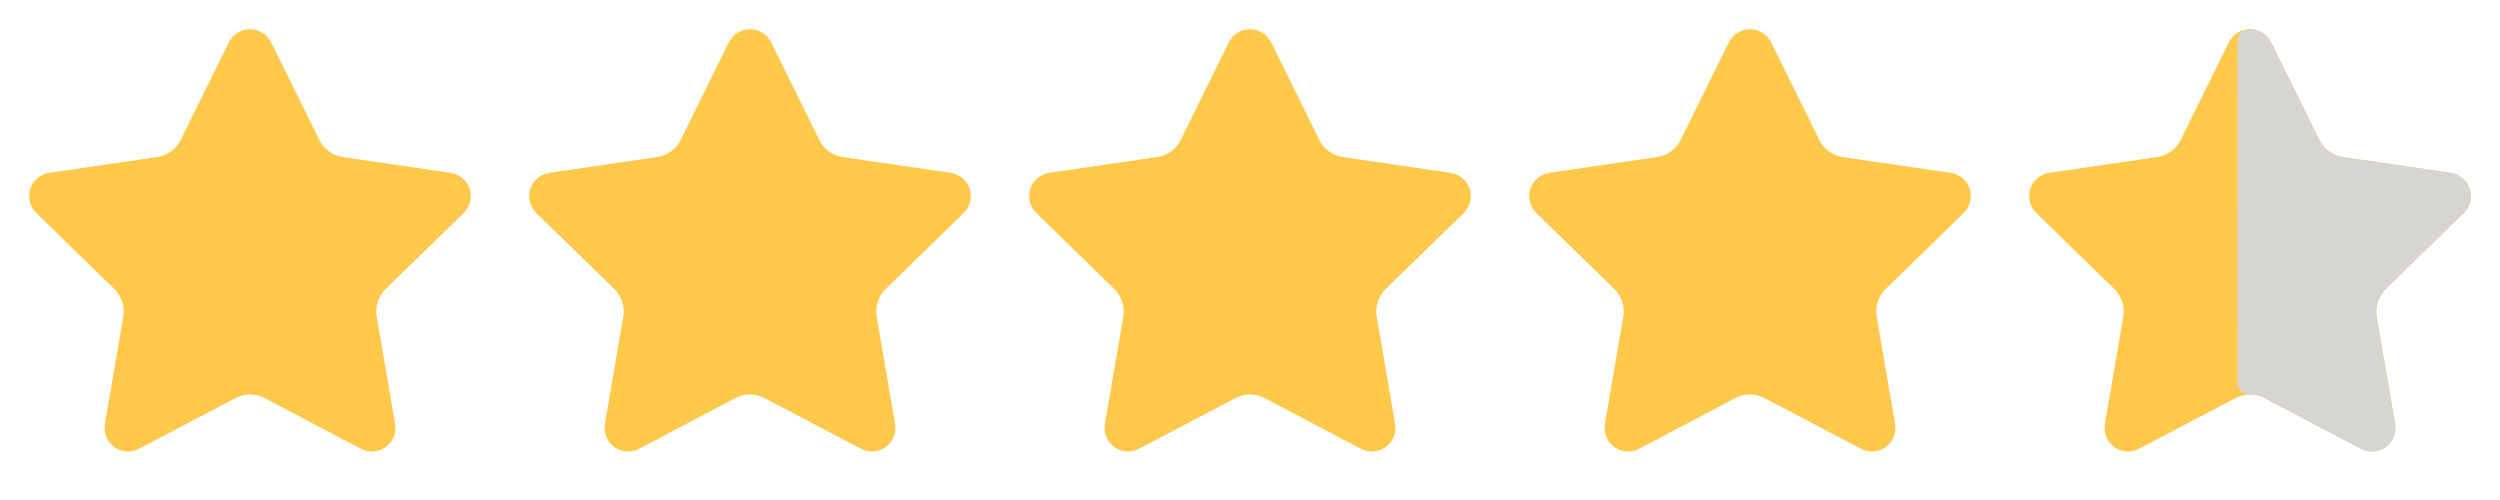 <svg width="100" height="20" viewBox="0 0 100 20" fill="none" xmlns="http://www.w3.org/2000/svg">
<path d="M9.604 1.912C9.641 1.839 9.697 1.777 9.767 1.733C9.837 1.69 9.918 1.667 10 1.667C10.082 1.667 10.163 1.69 10.233 1.733C10.303 1.777 10.359 1.839 10.396 1.912L12.321 5.812C12.447 6.068 12.635 6.29 12.866 6.459C13.098 6.627 13.367 6.737 13.65 6.778L17.955 7.408C18.036 7.42 18.113 7.455 18.176 7.508C18.239 7.561 18.286 7.63 18.312 7.709C18.337 7.787 18.34 7.871 18.32 7.951C18.301 8.031 18.259 8.104 18.2 8.162L15.086 11.193C14.881 11.393 14.728 11.64 14.639 11.913C14.55 12.186 14.529 12.476 14.577 12.758L15.312 17.042C15.327 17.123 15.318 17.207 15.287 17.284C15.256 17.361 15.204 17.427 15.137 17.476C15.07 17.524 14.991 17.553 14.908 17.559C14.825 17.565 14.743 17.547 14.67 17.508L10.822 15.485C10.568 15.352 10.286 15.282 9.999 15.282C9.713 15.282 9.431 15.352 9.177 15.485L5.33 17.508C5.257 17.547 5.174 17.564 5.092 17.558C5.009 17.553 4.93 17.524 4.863 17.475C4.797 17.427 4.745 17.36 4.714 17.284C4.683 17.207 4.674 17.123 4.688 17.042L5.422 12.759C5.471 12.476 5.45 12.186 5.361 11.913C5.272 11.641 5.119 11.393 4.913 11.193L1.8 8.162C1.74 8.105 1.698 8.032 1.678 7.952C1.658 7.871 1.661 7.787 1.687 7.708C1.712 7.63 1.759 7.56 1.823 7.507C1.886 7.453 1.963 7.419 2.045 7.407L6.349 6.778C6.633 6.737 6.902 6.628 7.134 6.459C7.366 6.291 7.553 6.069 7.68 5.812L9.604 1.912Z" fill="#FEC84B" stroke="#FEC84B" stroke-linecap="round" stroke-linejoin="round"/>
<path d="M29.604 1.912C29.641 1.839 29.697 1.777 29.767 1.733C29.837 1.69 29.918 1.667 30 1.667C30.082 1.667 30.163 1.69 30.233 1.733C30.303 1.777 30.359 1.839 30.396 1.912L32.321 5.812C32.447 6.068 32.635 6.29 32.866 6.459C33.098 6.627 33.367 6.737 33.65 6.778L37.955 7.408C38.036 7.42 38.113 7.455 38.176 7.508C38.239 7.561 38.286 7.63 38.312 7.709C38.337 7.787 38.34 7.871 38.32 7.951C38.301 8.031 38.259 8.104 38.2 8.162L35.087 11.193C34.881 11.393 34.728 11.64 34.639 11.913C34.55 12.186 34.529 12.476 34.577 12.758L35.312 17.042C35.327 17.123 35.318 17.207 35.287 17.284C35.256 17.361 35.204 17.427 35.137 17.476C35.07 17.524 34.991 17.553 34.908 17.559C34.825 17.565 34.743 17.547 34.67 17.508L30.822 15.485C30.568 15.352 30.286 15.282 30 15.282C29.713 15.282 29.431 15.352 29.177 15.485L25.33 17.508C25.257 17.547 25.174 17.564 25.092 17.558C25.009 17.553 24.93 17.524 24.863 17.475C24.797 17.427 24.745 17.36 24.714 17.284C24.683 17.207 24.674 17.123 24.688 17.042L25.422 12.759C25.471 12.476 25.45 12.186 25.361 11.913C25.272 11.641 25.119 11.393 24.913 11.193L21.8 8.162C21.74 8.105 21.698 8.032 21.678 7.952C21.658 7.871 21.661 7.787 21.687 7.708C21.712 7.63 21.759 7.56 21.823 7.507C21.886 7.453 21.963 7.419 22.045 7.407L26.349 6.778C26.633 6.737 26.902 6.628 27.134 6.459C27.366 6.291 27.553 6.069 27.68 5.812L29.604 1.912Z" fill="#FEC84B" stroke="#FEC84B" stroke-linecap="round" stroke-linejoin="round"/>
<path d="M49.604 1.912C49.641 1.839 49.697 1.777 49.767 1.733C49.837 1.69 49.917 1.667 50 1.667C50.082 1.667 50.163 1.69 50.233 1.733C50.303 1.777 50.359 1.839 50.396 1.912L52.321 5.812C52.447 6.068 52.635 6.29 52.866 6.459C53.098 6.627 53.367 6.737 53.65 6.778L57.955 7.408C58.036 7.42 58.113 7.455 58.176 7.508C58.239 7.561 58.286 7.63 58.312 7.709C58.337 7.787 58.34 7.871 58.32 7.951C58.301 8.031 58.259 8.104 58.2 8.162L55.087 11.193C54.881 11.393 54.728 11.64 54.639 11.913C54.55 12.186 54.529 12.476 54.577 12.758L55.312 17.042C55.327 17.123 55.318 17.207 55.287 17.284C55.256 17.361 55.204 17.427 55.137 17.476C55.07 17.524 54.991 17.553 54.908 17.559C54.825 17.565 54.743 17.547 54.67 17.508L50.822 15.485C50.568 15.352 50.286 15.282 49.999 15.282C49.713 15.282 49.431 15.352 49.177 15.485L45.33 17.508C45.257 17.547 45.174 17.564 45.092 17.558C45.01 17.553 44.93 17.524 44.864 17.475C44.797 17.427 44.745 17.36 44.714 17.284C44.683 17.207 44.674 17.123 44.688 17.042L45.422 12.759C45.471 12.476 45.45 12.186 45.361 11.913C45.272 11.641 45.119 11.393 44.913 11.193L41.8 8.162C41.74 8.105 41.698 8.032 41.678 7.952C41.658 7.871 41.661 7.787 41.687 7.708C41.712 7.63 41.759 7.56 41.823 7.507C41.886 7.453 41.963 7.419 42.045 7.407L46.349 6.778C46.633 6.737 46.902 6.628 47.134 6.459C47.365 6.291 47.553 6.069 47.68 5.812L49.604 1.912Z" fill="#FEC84B" stroke="#FEC84B" stroke-linecap="round" stroke-linejoin="round"/>
<path d="M69.604 1.912C69.641 1.839 69.697 1.777 69.767 1.733C69.837 1.69 69.918 1.667 70 1.667C70.082 1.667 70.163 1.69 70.233 1.733C70.303 1.777 70.359 1.839 70.396 1.912L72.321 5.812C72.448 6.068 72.635 6.29 72.866 6.459C73.098 6.627 73.367 6.737 73.65 6.778L77.955 7.408C78.036 7.42 78.113 7.455 78.176 7.508C78.239 7.561 78.286 7.63 78.312 7.709C78.337 7.787 78.34 7.871 78.32 7.951C78.301 8.031 78.259 8.104 78.2 8.162L75.087 11.193C74.881 11.393 74.728 11.64 74.639 11.913C74.55 12.186 74.529 12.476 74.577 12.758L75.312 17.042C75.327 17.123 75.318 17.207 75.287 17.284C75.256 17.361 75.204 17.427 75.137 17.476C75.07 17.524 74.991 17.553 74.908 17.559C74.826 17.565 74.743 17.547 74.67 17.508L70.822 15.485C70.568 15.352 70.286 15.282 69.999 15.282C69.713 15.282 69.431 15.352 69.177 15.485L65.33 17.508C65.257 17.547 65.174 17.564 65.092 17.558C65.01 17.553 64.93 17.524 64.864 17.475C64.797 17.427 64.745 17.36 64.714 17.284C64.683 17.207 64.674 17.123 64.688 17.042L65.422 12.759C65.471 12.476 65.45 12.186 65.361 11.913C65.272 11.641 65.119 11.393 64.913 11.193L61.8 8.162C61.74 8.105 61.698 8.032 61.678 7.952C61.658 7.871 61.661 7.787 61.687 7.708C61.712 7.63 61.759 7.56 61.823 7.507C61.886 7.453 61.963 7.419 62.045 7.407L66.349 6.778C66.633 6.737 66.902 6.628 67.134 6.459C67.365 6.291 67.553 6.069 67.68 5.812L69.604 1.912Z" fill="#FEC84B" stroke="#FEC84B" stroke-linecap="round" stroke-linejoin="round"/>
<path d="M89.604 1.912C89.641 1.839 89.697 1.777 89.767 1.733C89.837 1.69 89.918 1.667 90 1.667C90.082 1.667 90.163 1.69 90.233 1.733C90.303 1.777 90.359 1.839 90.396 1.912L92.321 5.812C92.448 6.068 92.635 6.29 92.866 6.459C93.098 6.627 93.367 6.737 93.65 6.778L97.955 7.408C98.036 7.42 98.113 7.455 98.176 7.508C98.239 7.561 98.286 7.63 98.312 7.709C98.337 7.787 98.34 7.871 98.32 7.951C98.301 8.031 98.259 8.104 98.2 8.162L95.087 11.193C94.881 11.393 94.728 11.64 94.639 11.913C94.55 12.186 94.529 12.476 94.577 12.758L95.312 17.042C95.327 17.123 95.318 17.207 95.287 17.284C95.256 17.361 95.204 17.427 95.137 17.476C95.07 17.524 94.991 17.553 94.908 17.559C94.826 17.565 94.743 17.547 94.67 17.508L90.822 15.485C90.568 15.352 90.286 15.282 89.999 15.282C89.713 15.282 89.431 15.352 89.177 15.485L85.33 17.508C85.257 17.547 85.174 17.564 85.092 17.558C85.01 17.553 84.93 17.524 84.864 17.475C84.797 17.427 84.745 17.36 84.714 17.284C84.683 17.207 84.674 17.123 84.688 17.042L85.422 12.759C85.471 12.476 85.45 12.186 85.361 11.913C85.272 11.641 85.119 11.393 84.913 11.193L81.8 8.162C81.74 8.105 81.698 8.032 81.678 7.952C81.658 7.871 81.661 7.787 81.687 7.708C81.712 7.63 81.759 7.56 81.823 7.507C81.886 7.453 81.963 7.419 82.045 7.407L86.349 6.778C86.633 6.737 86.902 6.628 87.134 6.459C87.365 6.291 87.553 6.069 87.68 5.812L89.604 1.912Z" fill="#FEC84B" stroke="#FEC84B" stroke-linecap="round" stroke-linejoin="round"/>
<path d="M90.233 1.733C90.163 1.69 90.082 1.667 90 1.667L89.999 15.282C90.286 15.282 90.568 15.352 90.822 15.485L94.67 17.508C94.743 17.547 94.826 17.565 94.908 17.559C94.991 17.553 95.07 17.524 95.137 17.476C95.204 17.427 95.256 17.361 95.287 17.284C95.318 17.207 95.327 17.123 95.312 17.042L94.577 12.758C94.529 12.476 94.55 12.186 94.639 11.913C94.728 11.64 94.881 11.393 95.087 11.193L98.2 8.162C98.259 8.104 98.301 8.031 98.32 7.951C98.34 7.871 98.337 7.787 98.312 7.709C98.286 7.63 98.239 7.561 98.176 7.508C98.113 7.455 98.037 7.42 97.955 7.408L93.65 6.778C93.367 6.737 93.098 6.627 92.866 6.459C92.635 6.29 92.448 6.068 92.321 5.812L90.396 1.912C90.359 1.839 90.303 1.777 90.233 1.733Z" fill="#D6D5D0" stroke="#D6D5D0" stroke-linecap="round" stroke-linejoin="round"/>
</svg>
